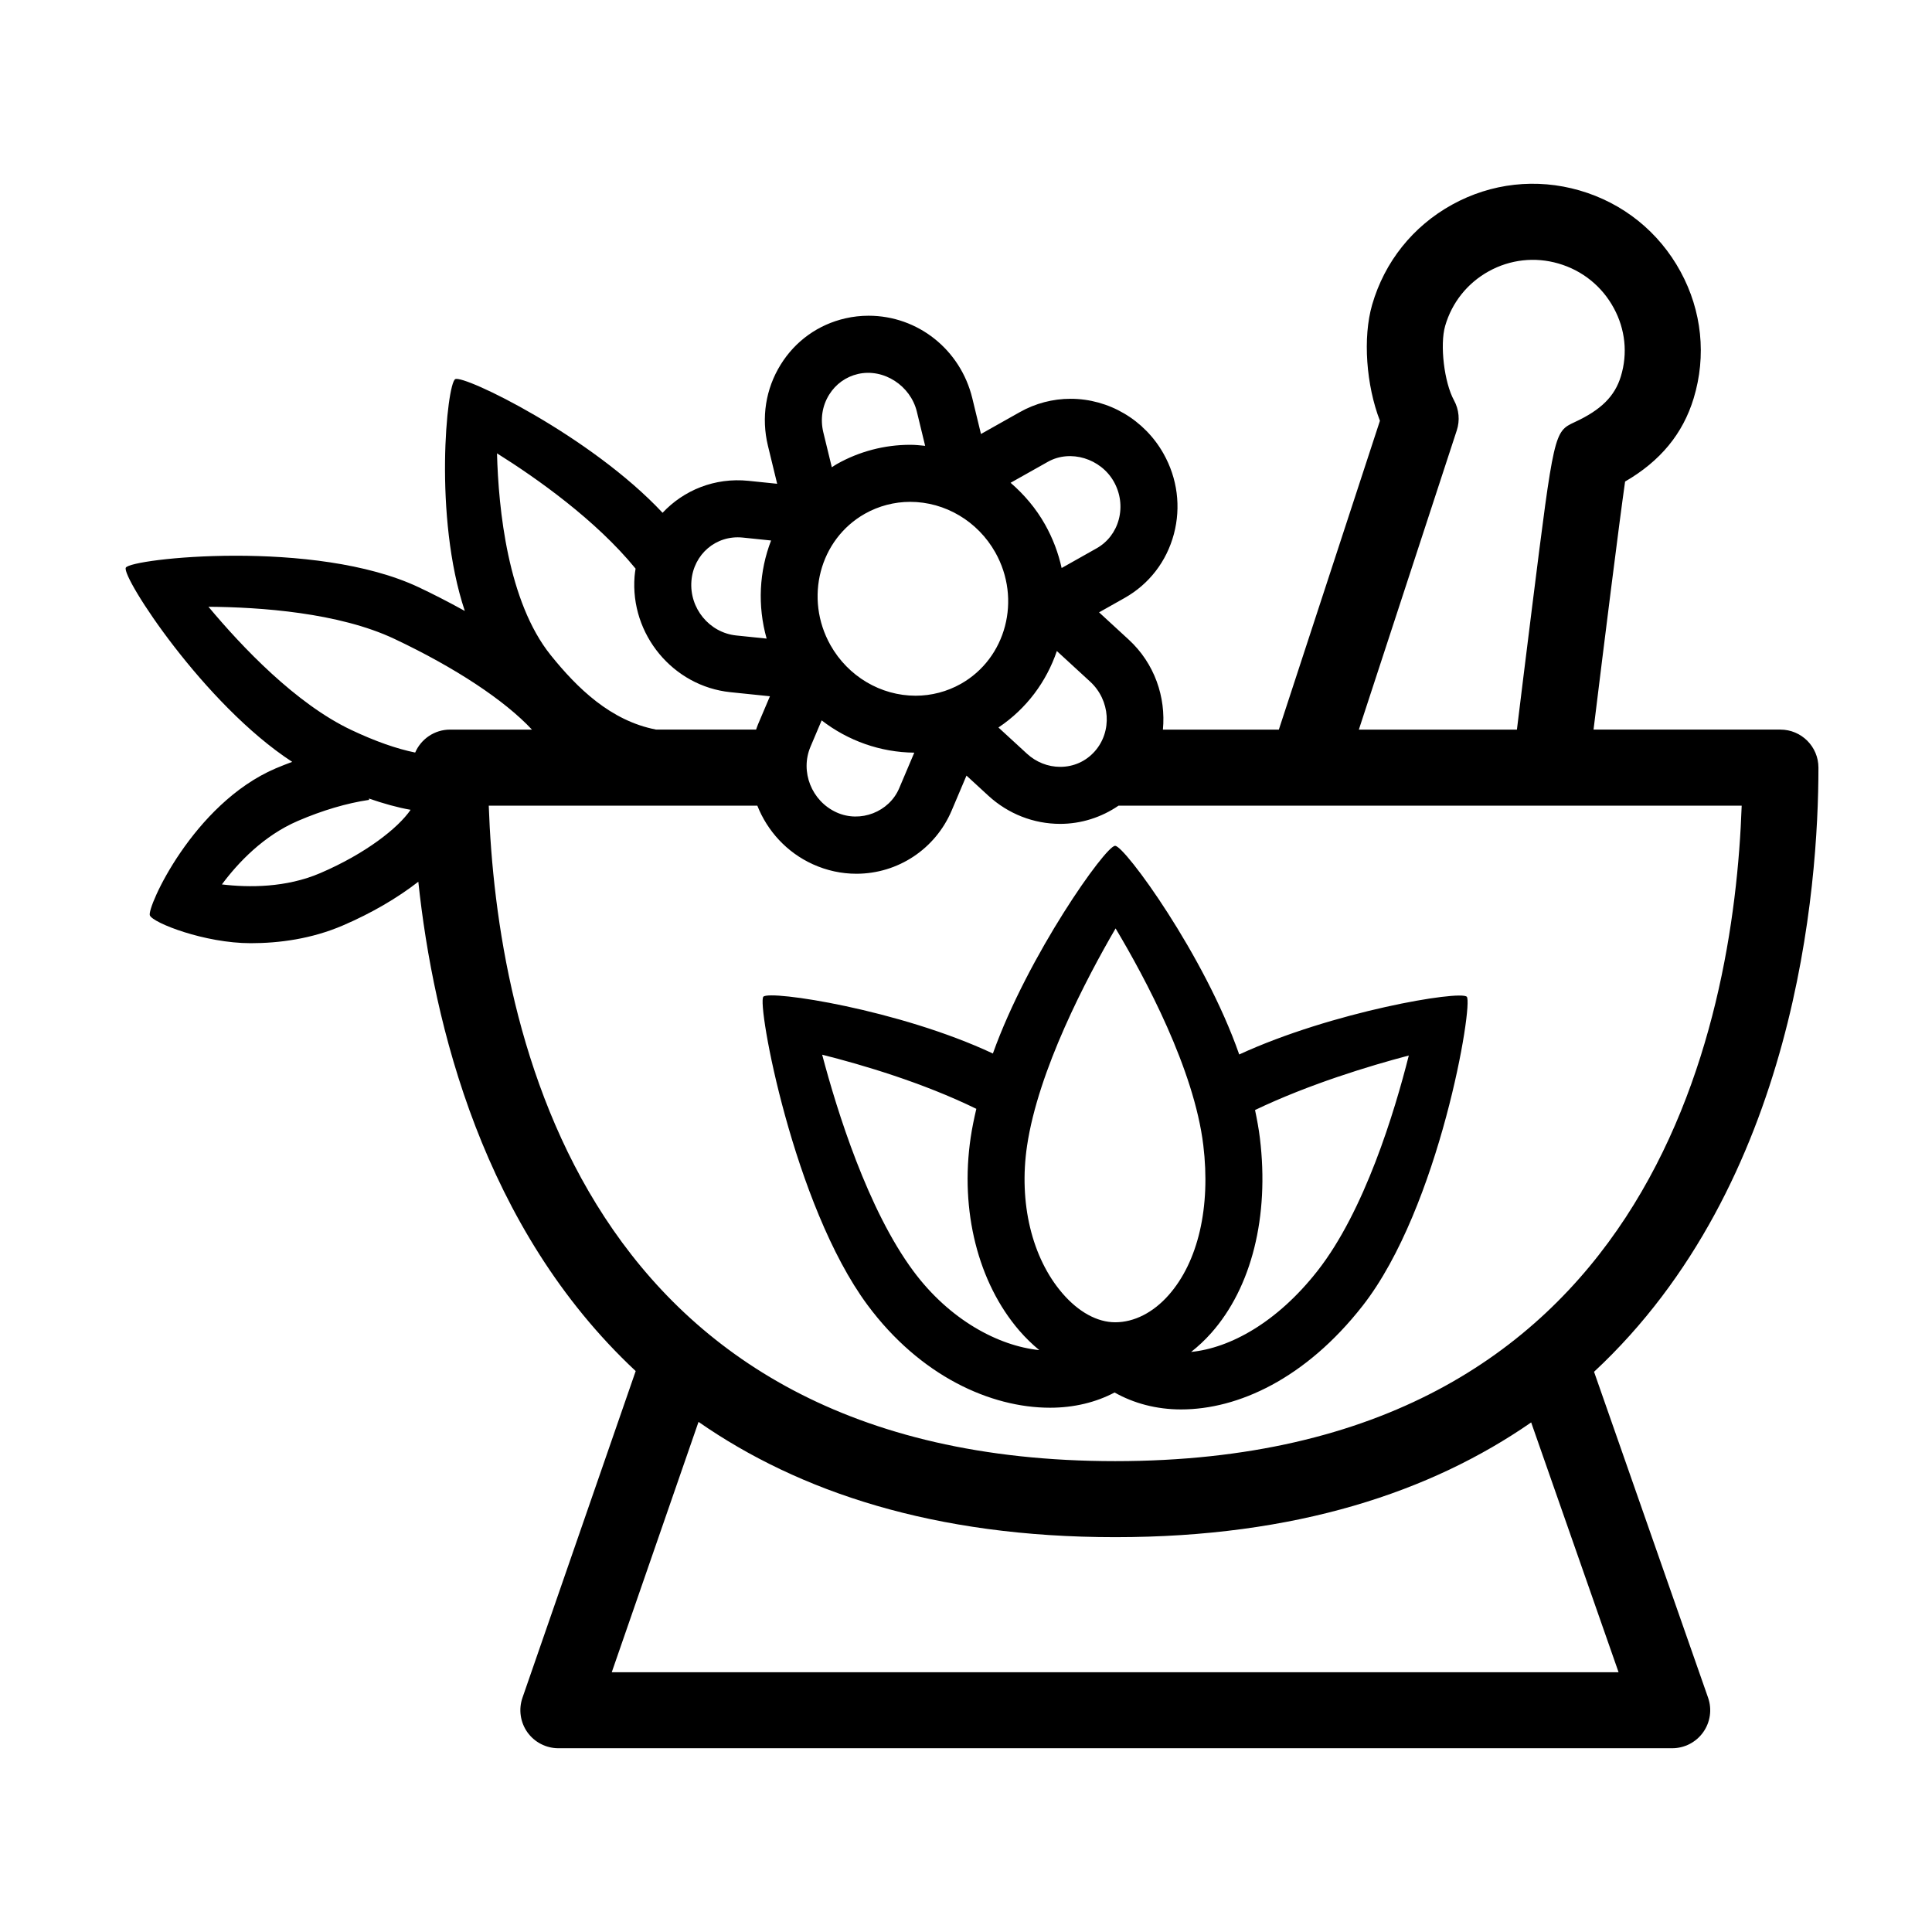<?xml version="1.0" encoding="UTF-8"?>
<!-- Uploaded to: ICON Repo, www.iconrepo.com, Generator: ICON Repo Mixer Tools -->
<svg fill="#000000" width="800px" height="800px" version="1.1" viewBox="144 144 512 512" xmlns="http://www.w3.org/2000/svg">
 <path d="m566.44 507.54c53.621-49.891 59.465-128.55 59.465-160.11 0-5.562-4.516-10.078-10.078-10.078h-49.523c2.969-24.191 6.762-54.496 8.363-65.738 9.359-5.422 15.332-12.688 18.176-22.07 3.41-11.23 2.18-23.137-3.461-33.52-5.734-10.57-15.25-18.223-26.801-21.559-11.387-3.293-23.367-1.961-33.754 3.769-10.379 5.723-17.906 15.145-21.195 26.527-2.527 8.73-1.57 21.352 2.062 30.754l-26.789 81.844h-30.723c0.82-8.613-2.207-17.562-9.07-23.859l-7.848-7.219 6.766-3.812c6.488-3.656 11.129-9.672 13.062-16.938 1.914-7.199 0.938-14.773-2.754-21.316-5.043-8.957-14.484-14.531-24.637-14.531-4.695 0-9.34 1.219-13.426 3.527l-10.309 5.801-2.297-9.473c-3.125-12.879-14.43-21.867-27.496-21.867-2.055 0-4.121 0.23-6.141 0.695-7.18 1.637-13.273 5.996-17.156 12.277-3.977 6.418-5.168 14.047-3.371 21.477l2.449 10.086-7.586-0.781c-8.961-0.918-17.168 2.484-22.781 8.469-19.039-20.359-52.723-36.652-54.949-35.414-2.223 1.246-5.824 36.426 2.539 61.43-4.551-2.519-8.805-4.672-12.203-6.273-27.398-12.941-76.488-7.633-77.641-5.188-1.152 2.438 20.695 36.215 44.102 51.453-1.48 0.559-2.969 1.125-4.445 1.758-21.844 9.387-34.137 36.945-33.277 38.938 0.855 2 14.535 7.359 26.723 7.359 7.508 0 16.113-1.125 24.441-4.707 7.648-3.285 14.453-7.289 19.98-11.582 4.012 37.766 17.16 91.898 57.605 129.68l-30.008 86.578c-1.066 3.078-0.578 6.488 1.309 9.145 1.895 2.648 4.949 4.231 8.211 4.231h295.17c3.266 0 6.328-1.582 8.219-4.246 1.891-2.664 2.371-6.074 1.293-9.152zm-36.379-249.48c0.867-2.641 0.598-5.527-0.734-7.965-2.609-4.769-3.789-14.727-2.344-19.73 1.797-6.211 5.91-11.359 11.574-14.484 5.664-3.125 12.219-3.856 18.426-2.055 6.332 1.828 11.551 6.027 14.691 11.82 3.047 5.606 3.719 12.02 1.883 18.051-1.605 5.316-5.262 8.941-12.246 12.168-5.461 2.555-5.461 2.555-11.316 49.219-1.531 12.195-3.027 24.375-3.996 32.277h-41.891zm-95.957 85.074c-2.348 2.637-5.594 4.09-9.145 4.09-3.231 0-6.352-1.234-8.797-3.477l-7.566-6.953c7.461-4.984 12.734-12.172 15.48-20.262l8.812 8.098c5.371 4.93 5.918 13.227 1.215 18.504zm-26.344-52.75c7.004 12.434 2.906 28.062-9.129 34.848-3.652 2.055-7.789 3.141-11.977 3.141-9.262 0-17.906-5.129-22.562-13.387-7.004-12.434-2.906-28.062 9.129-34.848 3.652-2.055 7.789-3.141 11.977-3.141 9.262 0 17.906 5.129 22.562 13.387zm-48.969 51.5 2.957-6.977c6.969 5.391 15.559 8.473 24.547 8.555l-4.012 9.457c-2.644 6.231-10.258 9.246-16.59 6.375-6.606-2.996-9.703-10.805-6.902-17.41zm62.906-75.5c5.965-3.359 14.016-0.875 17.477 5.254 1.742 3.094 2.207 6.648 1.316 10.016-0.875 3.293-2.961 6.012-5.875 7.656l-9.27 5.223c-0.863-3.953-2.324-7.856-4.414-11.566-2.402-4.262-5.535-7.93-9.113-11.023zm-57.969-17.781c1.742-2.816 4.465-4.766 7.668-5.5 6.797-1.547 13.91 3.094 15.582 10l2.195 9.047c-1.32-0.133-2.637-0.273-3.977-0.273-6.781 0-13.488 1.758-19.398 5.09-0.473 0.266-0.902 0.578-1.359 0.863l-2.254-9.27c-0.832-3.469-0.293-7.004 1.543-9.957zm-22.906 37.859 7.523 0.777c-3.144 8.125-3.648 17.254-1.18 25.996l-8.051-0.828c-7.129-0.734-12.461-7.227-11.879-14.461 0.559-7.027 6.496-12.199 13.586-11.484zm-28.387 8.234c-0.105 0.676-0.211 1.355-0.266 2.047-1.219 15.355 10.172 29.121 25.398 30.695l10.473 1.078-3.164 7.457c-0.191 0.453-0.336 0.918-0.504 1.375h-26.496c-12.066-2.324-20.918-11.012-27.938-19.734-11.352-14.125-13.84-38.629-14.227-53.473 10.5 6.574 26.219 17.676 36.723 30.555zm-113.19 10.102c13.777 0.102 34.551 1.562 49.266 8.508 16.191 7.648 29.227 16.293 36.461 24.047h-21.699c-4.144 0-7.699 2.504-9.246 6.082-4.891-0.996-10.52-2.953-16.922-5.981-14.684-6.934-29.023-22.066-37.859-32.656zm29.656 70.574c-9.094 3.91-18.984 3.859-26.098 3.008 4.254-5.719 11.008-12.906 20.156-16.836 6.465-2.785 12.988-4.711 18.859-5.57l-0.051-0.352c3.891 1.34 7.602 2.383 11.047 2.984-3.289 4.82-11.895 11.605-23.914 16.766zm44.625-17.867h71.172c2.648 6.676 7.773 12.391 14.75 15.547 3.668 1.656 7.535 2.5 11.504 2.5 11.023 0 20.922-6.57 25.242-16.73l3.934-9.281 5.801 5.332c5.238 4.812 11.996 7.461 19.02 7.461 5.578 0 10.965-1.734 15.477-4.828h165.14c-2.09 59.355-24.531 173.71-166.02 173.71-141.49 0.004-163.93-114.35-166.02-173.71zm32.598 229.65 22.992-66.34c26.562 18.469 62.328 30.551 110.43 30.551 47.988 0 83.684-12.02 110.23-30.41l23.16 66.199zm67.773-97.316c13.945 18.801 32.605 27.223 48.387 27.223 6.348 0 12.172-1.438 17.094-4.035 5.047 2.856 11.047 4.488 17.637 4.488 15.062-0.004 32.938-8.121 48.062-27.426 20.441-26.086 29.422-80.176 27.629-81.945-1.785-1.758-35.578 3.91-60.301 15.305-9.16-26.289-30.371-55.289-32.859-55.289h-0.059c-2.516 0.02-23.039 28.965-32.363 55.031-24.758-11.617-59.055-16.848-60.824-15.059-1.762 1.797 7.957 55.223 27.598 81.707zm143.45-66.121c-3.789 15.02-11.73 41.172-24.168 57.047-10.734 13.703-23.195 20.48-33.52 21.512 1.879-1.473 3.672-3.144 5.344-5.031 10.699-12.078 15.402-30.887 12.887-51.602-0.297-2.457-0.762-4.957-1.293-7.477 14.254-6.824 30.242-11.672 40.75-14.449zm-77.703-33.68c7.934 13.289 20.809 37.371 23.242 57.43 1.996 16.426-1.359 30.914-9.195 39.762-4.102 4.637-9.133 7.188-14.148 7.188-4.75 0-9.719-2.719-13.977-7.664-8.113-9.406-11.621-24.023-9.387-39.086 2.981-20.051 15.676-44.246 23.465-57.629zm-36.906 47.812c-0.598 2.559-1.129 5.098-1.496 7.598-2.875 19.355 1.945 38.492 12.891 51.184 1.668 1.93 3.441 3.637 5.285 5.16-10.801-1.109-23.746-7.965-33.371-20.949-12.07-16.273-20.207-42.371-24.164-57.34 10.566 2.66 26.656 7.398 40.855 14.348z"/>
</svg>
